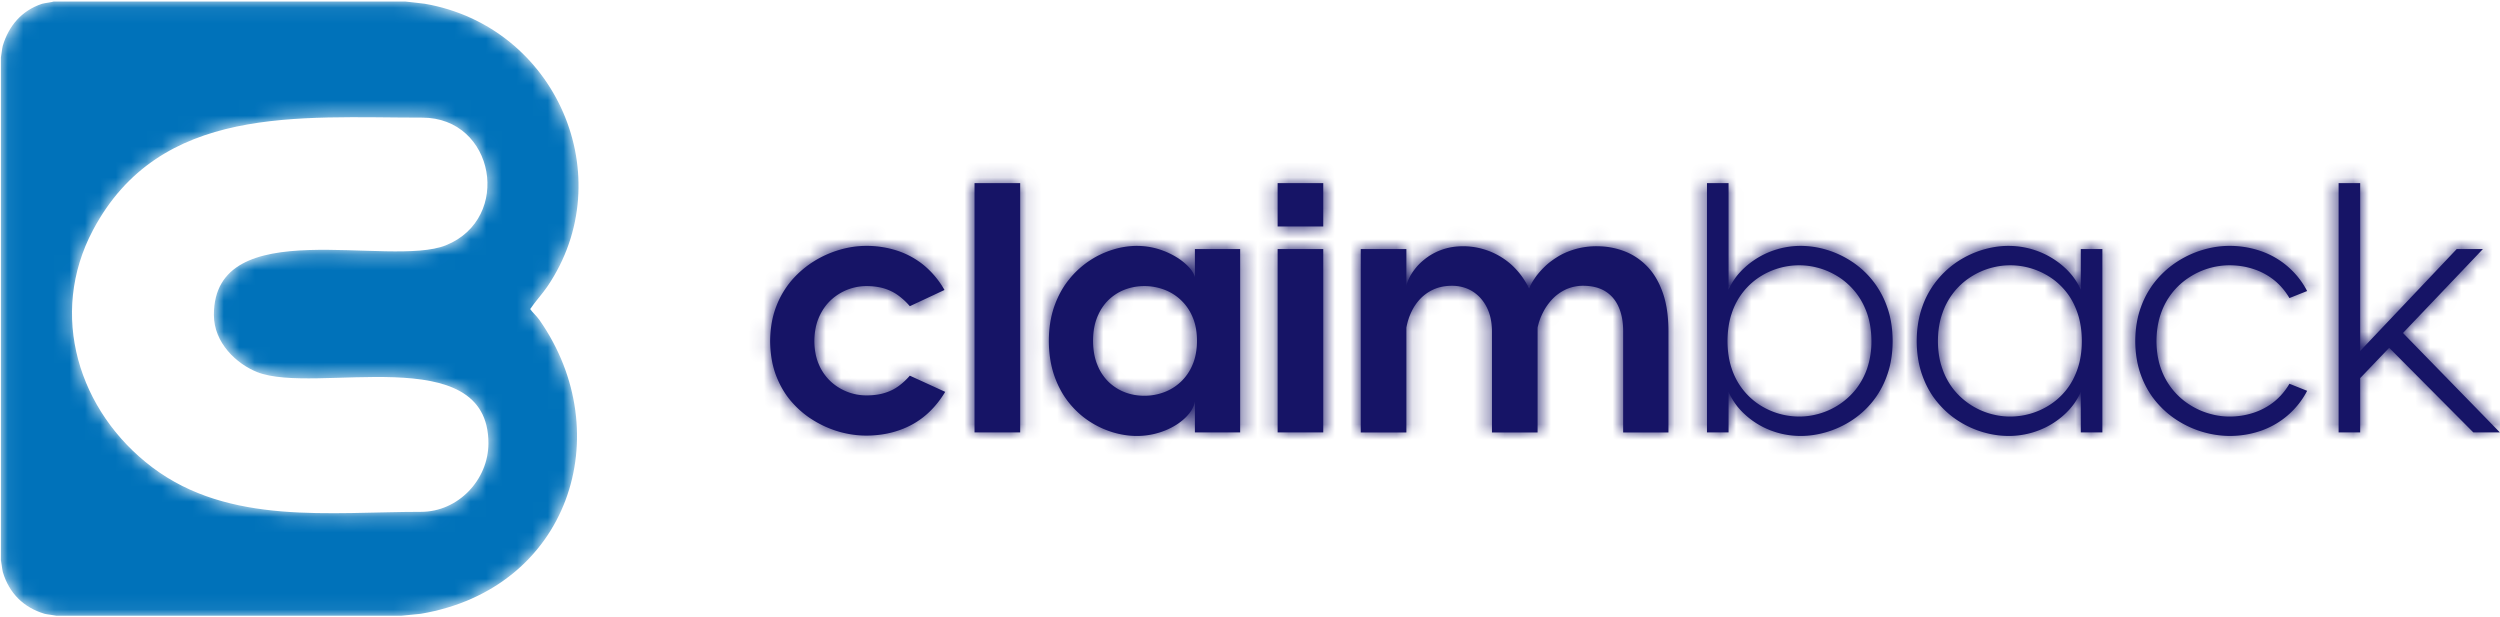 <svg width="162" height="40" viewBox="0 0 162 40" xmlns="http://www.w3.org/2000/svg" xmlns:xlink="http://www.w3.org/1999/xlink" preserveAspectRatio="xMidYMid meet"><defs><path d="M13.86 20.409c0 1.817 1.477 3.171 2.795 3.7 3.755 1.503 14.995-2.137 14.995 4.615 0 2.36-1.952 4.443-4.372 4.443-5.871 0-12.422.882-17.413-2.885-4.78-3.609-6.745-9.901-3.84-15.371 4.337-8.165 13.34-7.288 21.335-7.288 4.713 0 5.85 6.532 1.539 8.269-3.675 1.48-15.04-2.157-15.04 4.517zM.059 3.725v32.577c.015.024.088.646.126.774.41 1.364 1.337 2.29 2.706 2.699.127.038.751.11.775.126h22.328c.015-.01 1.119-.1 1.267-.126 9.606-1.616 12.85-11.658 7.696-19.039-.175-.25-.46-.498-.6-.709.342-.51.772-.959 1.12-1.472 4.788-7.07.594-16.836-7.96-18.313-.123-.021-1.246-.14-1.25-.143H3.475c-.066.041-.61.1-.754.148C1.4.687.57 1.67.178 2.972c-.032.105-.117.75-.12.753z" id="a"></path><path d="M56.116 15.933a6.17 6.17 0 00-1.685.248 6.687 6.687 0 00-1.669.739 6.362 6.362 0 00-1.451 1.234 5.76 5.76 0 00-1.02 1.729c-.252.659-.378 1.398-.386 2.22.008.83.134 1.577.386 2.236.252.655.592 1.23 1.02 1.717.431.488.913.892 1.451 1.211a6.641 6.641 0 001.67.724 6.436 6.436 0 001.684.236c1.096 0 2.078-.232 2.952-.697.875-.468 1.6-1.177 2.181-2.137l-2.292-1.05c-.225.259-.47.487-.73.677-.263.19-.56.34-.9.442-.337.107-.734.16-1.189.16a3.41 3.41 0 01-2.287-.883 3.267 3.267 0 01-.78-1.101c-.194-.442-.297-.952-.301-1.535.004-.59.107-1.104.302-1.55.195-.445.454-.815.779-1.116a3.442 3.442 0 011.084-.674 3.41 3.41 0 011.203-.225c.455 0 .852.058 1.189.164.34.11.637.26.9.457.26.194.505.42.73.682l2.246-1.051a5.842 5.842 0 00-1.329-1.596 5.352 5.352 0 00-1.726-.948 6.437 6.437 0 00-2.032-.313zm7.035 12.088h2.957V11.866H63.15v16.155zm10.52-12.088a5.34 5.34 0 00-1.57.248 5.828 5.828 0 00-2.86 1.97c-.391.49-.7 1.065-.93 1.72-.225.655-.343 1.39-.347 2.21.004.833.122 1.584.347 2.246.23.663.539 1.238.929 1.733.39.491.832.899 1.321 1.222a5.855 5.855 0 001.54.728c.53.16 1.057.24 1.57.24a4.865 4.865 0 001.42-.21 4.608 4.608 0 001.165-.533c.336-.22.607-.46.81-.723.206-.26.324-.518.363-.773v2.01h2.933V16.14h-2.933v1.828c-.039-.186-.157-.396-.363-.628a3.79 3.79 0 00-.81-.663 5.206 5.206 0 00-1.165-.53 4.871 4.871 0 00-1.42-.213zm.48 2.605c.436 0 .856.073 1.26.221a3.196 3.196 0 011.864 1.775c.192.442.287.956.29 1.546-.003.594-.098 1.112-.29 1.558a3.194 3.194 0 01-1.863 1.786 3.624 3.624 0 01-1.26.221c-.432 0-.849-.072-1.245-.22a3.15 3.15 0 01-1.062-.67 3.135 3.135 0 01-.738-1.117c-.183-.446-.275-.964-.279-1.558.004-.59.096-1.104.28-1.546.179-.442.427-.81.737-1.108a3.138 3.138 0 011.062-.667 3.523 3.523 0 011.244-.22zm8.64-3.861h2.956v-2.811h-2.956v2.81zm0 13.344h2.956V16.14h-2.956v11.882zm20.671-12.065a5.059 5.059 0 00-1.432.202c-.432.13-.813.3-1.146.514-.336.21-.626.438-.867.686a4.776 4.776 0 00-.596.72 3.296 3.296 0 00-.336.62 5.01 5.01 0 00-1.134-1.534 4.702 4.702 0 00-3.151-1.207c-.485.003-.92.072-1.306.205a3.82 3.82 0 00-1.013.514c-.29.21-.534.434-.725.67-.195.24-.344.465-.447.682-.103.214-.16.392-.176.533V16.14h-2.956v11.882h2.956v-6.786a4.01 4.01 0 01.325-1.025 3.26 3.26 0 01.595-.868c.245-.251.535-.453.875-.602.34-.148.726-.22 1.161-.224.493.004.936.122 1.326.361.385.24.695.58.92 1.021.225.438.34.96.344 1.566v6.557h2.956v-6.786c.069-.335.183-.663.348-.983.16-.323.367-.613.615-.876.248-.259.542-.468.874-.624a2.726 2.726 0 011.12-.236c.573.004 1.05.122 1.436.361.382.24.672.58.863 1.021.195.438.29.96.29 1.566v6.557h2.934v-6.603c-.004-.983-.134-1.817-.39-2.514-.252-.693-.596-1.257-1.035-1.69a4.053 4.053 0 00-1.486-.957 4.957 4.957 0 00-1.742-.3zm13.223-.023a5.464 5.464 0 00-1.982.377 5.363 5.363 0 00-1.627 1.01c-.47.426-.821.906-1.066 1.447v-6.901h-1.398v16.155h1.398v-2.628a4.337 4.337 0 001.066 1.47 5.23 5.23 0 001.627 1.014c.623.244 1.28.37 1.982.373.55 0 1.108-.084 1.666-.248a6.196 6.196 0 001.611-.738 5.891 5.891 0 001.372-1.23 5.738 5.738 0 00.95-1.722c.238-.655.356-1.39.36-2.209-.004-.819-.122-1.557-.36-2.212a5.76 5.76 0 00-2.322-2.964 6.229 6.229 0 00-1.611-.746 5.917 5.917 0 00-1.666-.248zm-.091 11.06a4.745 4.745 0 01-2.578-.762 4.452 4.452 0 01-1.799-2.339c-.18-.525-.272-1.122-.275-1.789.003-.67.095-1.272.275-1.801a4.45 4.45 0 011.799-2.35 4.739 4.739 0 012.578-.762c.439 0 .878.065 1.321.195.443.129.864.327 1.265.586.4.263.756.587 1.07.982.312.393.56.85.744 1.375.18.526.27 1.116.275 1.775a5.514 5.514 0 01-.275 1.764 4.646 4.646 0 01-.745 1.37 4.685 4.685 0 01-2.334 1.561c-.443.13-.882.195-1.321.195zm13.567-11.06c-.55 0-1.108.084-1.666.248-.561.168-1.1.415-1.611.746a5.91 5.91 0 00-1.368 1.238 5.681 5.681 0 00-.955 1.726c-.233.655-.355 1.393-.359 2.212.004.819.126 1.554.36 2.21.232.654.55 1.23.954 1.72.401.492.86.903 1.368 1.23.511.328 1.05.576 1.611.74a5.9 5.9 0 001.666.247 5.441 5.441 0 001.982-.373 5.23 5.23 0 001.627-1.013c.47-.427.825-.918 1.066-1.47v2.627h1.398V16.14h-1.398v2.628a4.351 4.351 0 00-1.066-1.447 5.362 5.362 0 00-1.627-1.01 5.447 5.447 0 00-1.982-.377zm.091 1.257a4.736 4.736 0 012.578.762c.398.255.753.579 1.066.971.31.389.554.85.733 1.379.18.529.272 1.13.275 1.801-.003.667-.095 1.264-.275 1.79-.18.526-.424.983-.733 1.371a4.407 4.407 0 01-1.066.968 4.742 4.742 0 01-2.578.761c-.439 0-.878-.065-1.321-.194a4.684 4.684 0 01-2.334-1.561 4.547 4.547 0 01-.74-1.371c-.185-.522-.276-1.109-.28-1.764.004-.659.095-1.249.28-1.775a4.526 4.526 0 011.81-2.357c.4-.259.82-.457 1.264-.586.443-.13.882-.195 1.321-.195zm14.209-1.257c-.554 0-1.12.084-1.689.248a6.444 6.444 0 00-1.646.746 6.097 6.097 0 00-1.41 1.238 5.745 5.745 0 00-.98 1.726c-.242.655-.367 1.393-.371 2.212.004.819.13 1.554.37 2.21.24.654.57 1.23.982 1.72.416.492.886.903 1.41 1.23a6.412 6.412 0 003.334.987c.714 0 1.39-.11 2.032-.331a5.344 5.344 0 003.01-2.594l-1.147-.457c-.27.457-.6.846-.992 1.162a4.274 4.274 0 01-1.33.716 4.922 4.922 0 01-1.573.247c-.432 0-.867-.065-1.31-.194a4.756 4.756 0 01-1.272-.58 4.549 4.549 0 01-1.853-2.345c-.187-.522-.282-1.112-.286-1.77.004-.663.1-1.257.286-1.783a4.533 4.533 0 011.853-2.358 4.788 4.788 0 012.582-.773c.561 0 1.085.084 1.573.248.493.16.932.4 1.33.716.393.316.721.705.992 1.161l1.146-.456a5.344 5.344 0 00-3.01-2.594 6.186 6.186 0 00-2.031-.332zm15.812 12.088h1.72l-6.28-6.443 5.18-5.439h-1.697l-6.256 6.604V11.866h-1.398v16.155h1.398v-3.519l1.88-1.965 5.453 5.484z" id="c"></path></defs><g fill="none" fill-rule="evenodd"><mask id="b" fill="#fff"><use xlink:href="#a"></use></mask><path d="M13.86 20.409c0 1.817 1.477 3.171 2.795 3.7 3.755 1.503 14.995-2.137 14.995 4.615 0 2.36-1.952 4.443-4.372 4.443-5.871 0-12.422.882-17.413-2.885-4.78-3.609-6.745-9.901-3.84-15.371 4.337-8.165 13.34-7.288 21.335-7.288 4.713 0 5.85 6.532 1.539 8.269-3.675 1.48-15.04-2.157-15.04 4.517zM.059 3.725v32.577c.015.024.088.646.126.774.41 1.364 1.337 2.29 2.706 2.699.127.038.751.11.775.126h22.328c.015-.01 1.119-.1 1.267-.126 9.606-1.616 12.85-11.658 7.696-19.039-.175-.25-.46-.498-.6-.709.342-.51.772-.959 1.12-1.472 4.788-7.07.594-16.836-7.96-18.313-.123-.021-1.246-.14-1.25-.143H3.475c-.066.041-.61.1-.754.148C1.4.687.57 1.67.178 2.972c-.032.105-.117.75-.12.753z" fill="#0072BA" mask="url(#b)"></path><mask id="d" fill="#fff"><use xlink:href="#c"></use></mask><use fill="#161466" xlink:href="#c"></use><g mask="url(#d)" fill="#161466"><path d="M42 0h120v40H42z"></path></g></g></svg>